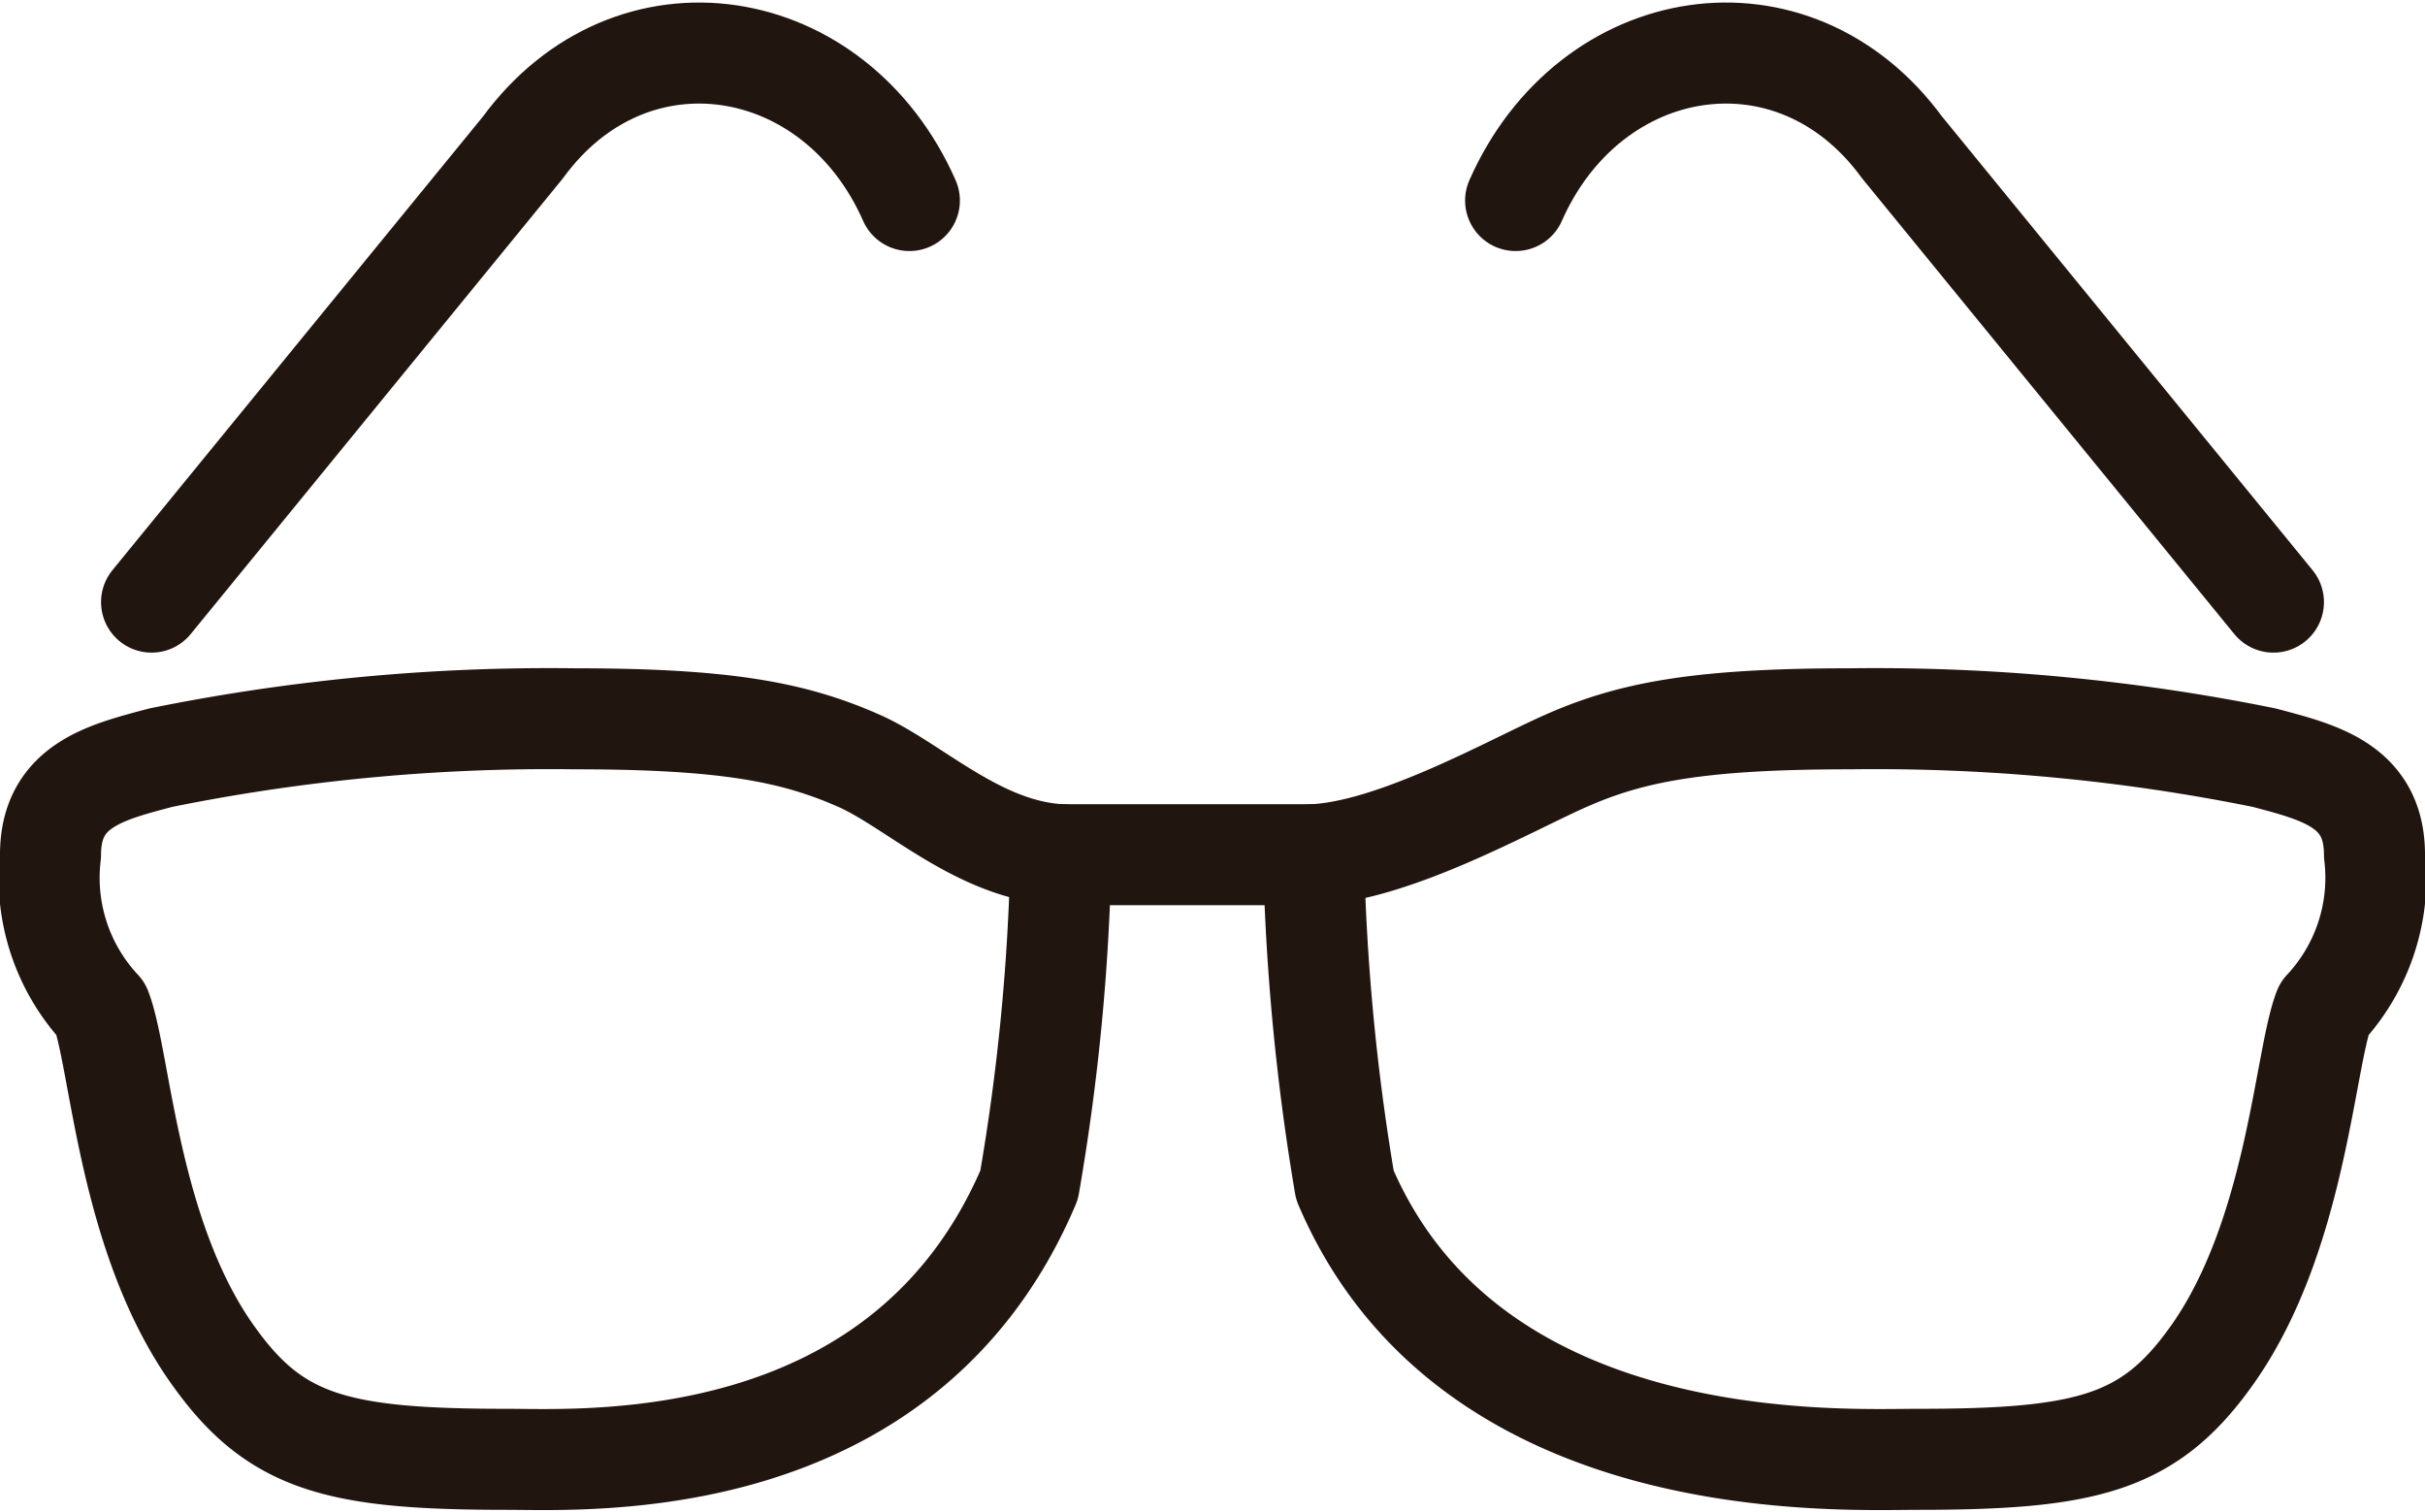 <svg id="Laag_1" data-name="Laag 1" xmlns="http://www.w3.org/2000/svg" viewBox="0 0 48 29.93"><defs><style>.cls-1{fill:none;stroke:#21160f;stroke-linecap:round;stroke-linejoin:round;stroke-width:2px;}</style></defs><path class="cls-1" d="M34.89,39.86c-1.63-.08-2.91-1.38-4-1.86-1.27-.56-2.6-.83-5.61-.83a38.66,38.66,0,0,0-8.21.77c-1.09.29-2.18.55-2.18,1.92a3.81,3.81,0,0,0,1,3.06c.39,1,.54,4.56,2.26,6.91,1.22,1.69,2.46,2,5.78,2,1.58,0,7.87.37,10.33-5.43A43.17,43.17,0,0,0,34.89,39.86Z" transform="translate(-13.89 -22.94)"/><path class="cls-1" d="M16.89,34.86l7.35-9c2.15-2.94,6.18-2.28,7.65,1.05" transform="translate(-13.89 -22.94)"/><path class="cls-1" d="M39.89,39.86c1.63-.08,3.91-1.38,5-1.86,1.27-.56,2.6-.83,5.61-.83a38.74,38.74,0,0,1,8.21.77c1.09.29,2.18.55,2.18,1.92a3.81,3.81,0,0,1-1,3.06c-.39,1-.55,4.56-2.26,6.91-1.22,1.69-2.46,2-5.78,2-1.58,0-8.87.37-11.34-5.43A44.8,44.8,0,0,1,39.89,39.86Z" transform="translate(-13.89 -22.94)"/><path class="cls-1" d="M58.89,34.86l-7.35-9c-2.15-2.94-6.18-2.28-7.65,1.05" transform="translate(-13.89 -22.94)"/><line class="cls-1" x1="21" y1="16.92" x2="26" y2="16.92"/></svg>